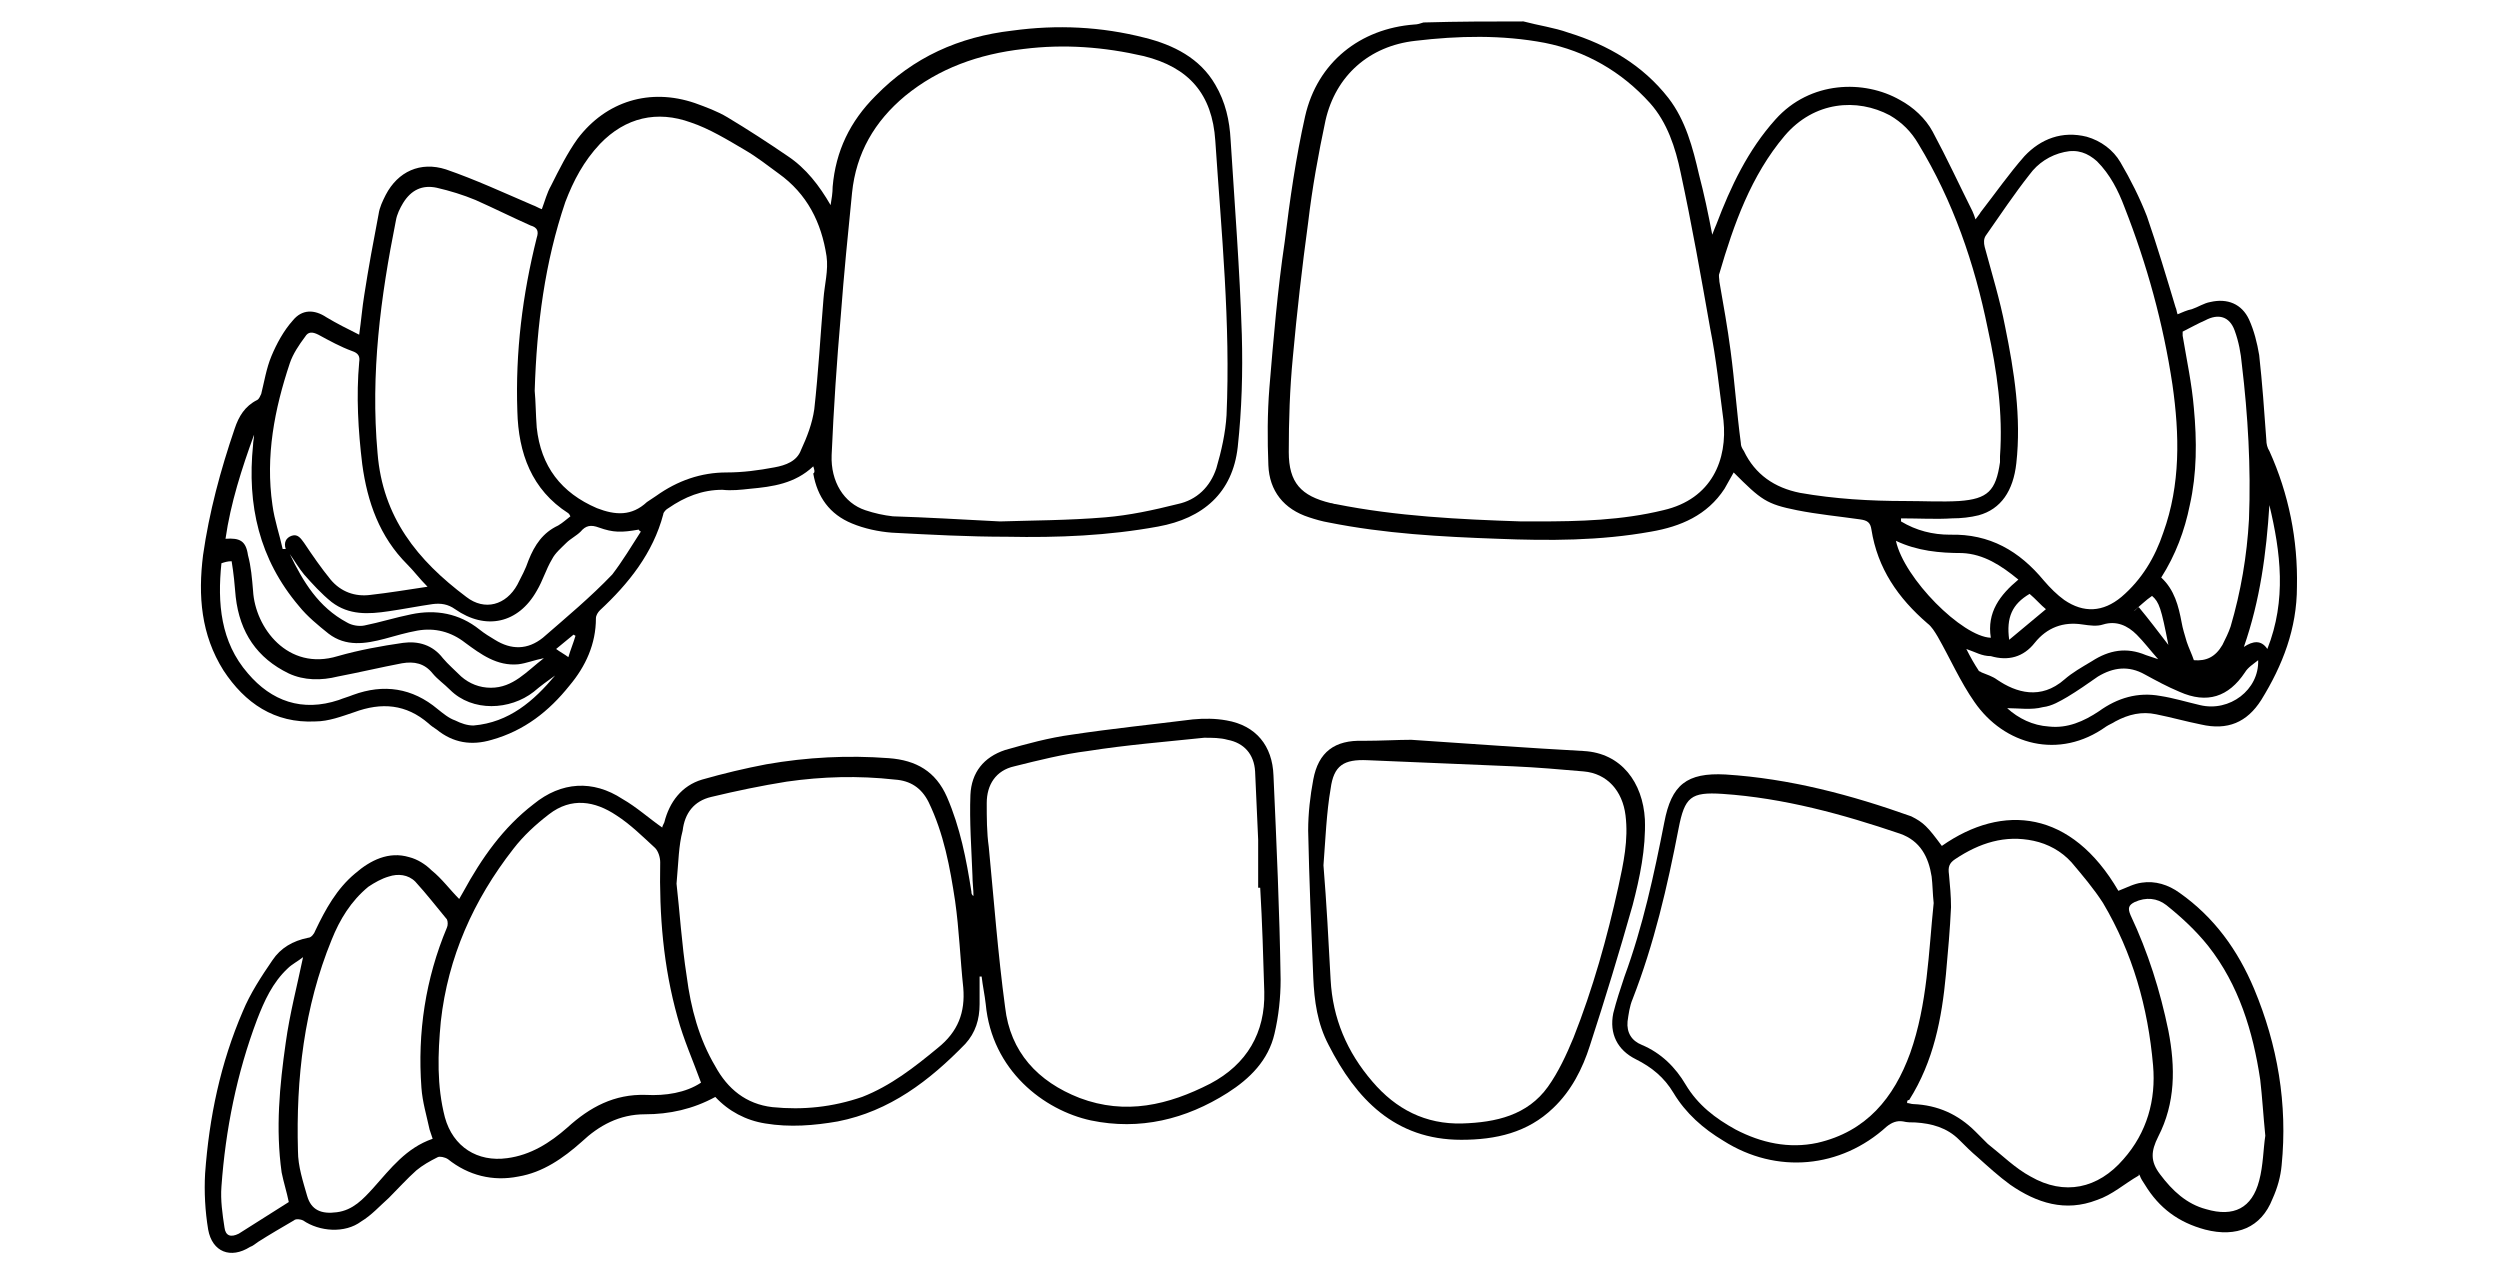 <?xml version="1.0" encoding="utf-8"?>
<!-- Generator: Adobe Illustrator 26.0.1, SVG Export Plug-In . SVG Version: 6.00 Build 0)  -->
<svg version="1.1" id="Layer_1" xmlns="http://www.w3.org/2000/svg" xmlns:xlink="http://www.w3.org/1999/xlink" x="0px" y="0px"
	 viewBox="0 0 245 124.9" style="enable-background:new 0 0 245 124.9;" xml:space="preserve">
<g>
	<path d="M149.3,2.1c1.5,0.4,3,0.6,4.4,1.1c3.9,1.2,7.3,3.2,9.8,6.4c1.7,2.2,2.4,4.9,3,7.5c0.5,1.9,0.9,3.8,1.3,5.9
		c0.2-0.5,0.3-0.8,0.4-1c1.4-3.7,3.1-7.3,5.8-10.3c3.4-3.8,8.7-3.9,12.2-1.9c1.3,0.7,2.5,1.8,3.2,3.1c1.4,2.6,2.6,5.2,3.9,7.8
		c0.1,0.2,0.2,0.5,0.3,0.8c0.2-0.3,0.4-0.5,0.5-0.7c1.4-1.8,2.8-3.8,4.3-5.5c1.6-1.7,3.7-2.5,6.1-1.9c1.4,0.4,2.6,1.3,3.3,2.5
		c1,1.7,1.9,3.5,2.6,5.3c1,2.9,1.9,5.9,2.8,8.9c0.1,0.2,0.1,0.4,0.2,0.7c0.5-0.2,0.9-0.4,1.4-0.5c0.6-0.2,1.2-0.6,1.8-0.7
		c1.7-0.4,3.1,0.2,3.8,1.7c0.5,1.1,0.8,2.3,1,3.5c0.3,2.7,0.5,5.5,0.7,8.3c0,0.4,0.1,0.8,0.3,1.1c1.9,4.2,2.8,8.7,2.7,13.3
		c0,4.1-1.4,7.7-3.5,11.1c-1.4,2.2-3.3,3-5.9,2.4c-1.5-0.3-2.9-0.7-4.4-1c-1.4-0.3-2.7,0-4,0.7c-0.3,0.2-0.6,0.3-0.9,0.5
		c-4.6,3.3-10,1.8-12.9-2.4c-1.4-2-2.4-4.3-3.6-6.4c-0.3-0.5-0.6-1-1-1.3c-2.9-2.5-4.9-5.4-5.5-9.2c-0.1-0.7-0.4-0.9-1.1-1
		c-2.1-0.3-4.2-0.5-6.2-0.9c-3-0.6-3.5-1-6.2-3.7c-0.3,0.5-0.6,1.1-0.9,1.6c-1.7,2.6-4.3,3.7-7.2,4.2c-5,0.9-10,0.9-15,0.7
		c-5.6-0.2-11.1-0.5-16.6-1.6c-0.6-0.1-1.3-0.3-1.9-0.5c-2.5-0.8-3.9-2.6-4-5.1c-0.1-2.5-0.1-5.1,0.1-7.6c0.4-4.8,0.8-9.6,1.5-14.3
		c0.5-4.1,1.1-8.3,2-12.3c1.2-5.3,5.4-8.6,10.7-9c0.3,0,0.6-0.1,0.9-0.2C143,2.1,146.1,2.1,149.3,2.1z M149.1,51.1c0.5,0,1,0,1.5,0
		c4.2,0,8.3-0.1,12.4-1.1c4.8-1.1,6.3-5,5.9-8.8c-0.4-3-0.7-6-1.3-9c-0.9-5.1-1.8-10.2-2.9-15.3c-0.5-2.4-1.3-4.9-3-6.8
		c-2.8-3.1-6.3-5.1-10.3-5.9c-4.2-0.8-8.5-0.7-12.7-0.2c-4.5,0.5-7.8,3.4-8.8,7.8c-0.7,3.3-1.3,6.6-1.7,10
		c-0.6,4.4-1.1,8.8-1.5,13.2c-0.3,3.1-0.4,6.2-0.4,9.3c0,3,1.2,4.3,4.1,5c0.2,0,0.3,0.1,0.5,0.1C136.9,50.6,143,50.9,149.1,51.1z
		 M186.7,49.1c1.8,0,3.6,0.1,5.3,0c2.8-0.2,3.6-1,4-3.8c0-0.2,0-0.4,0-0.6c0.3-4.2-0.3-8.4-1.2-12.5c-1.3-6.4-3.4-12.5-6.8-18.1
		c-0.7-1.2-1.6-2.1-2.8-2.8c-3.2-1.7-7.4-1.4-10.3,2c-3.3,3.9-5,8.7-6.4,13.5c-0.1,0.2,0,0.5,0,0.8c0.4,2.3,0.8,4.5,1.1,6.8
		c0.4,3,0.6,6,1,9c0,0.3,0.1,0.5,0.3,0.8c1.1,2.3,3,3.6,5.5,4.1C179.8,48.9,183.3,49.1,186.7,49.1z M186.3,50.8c0,0.1,0,0.2,0,0.3
		c1.5,0.9,3.1,1.3,4.8,1.3c3.9-0.1,6.8,1.6,9.2,4.5c0.6,0.7,1.3,1.4,2,1.9c1.9,1.3,3.8,1.2,5.6-0.3c2-1.7,3.3-3.9,4.1-6.3
		c1.7-4.7,1.6-9.6,0.9-14.5c-0.9-6-2.5-11.8-4.7-17.4c-0.6-1.6-1.4-3.2-2.7-4.5c-0.9-0.8-1.9-1.2-3.2-0.9c-1.4,0.3-2.6,1.1-3.4,2.2
		c-1.5,1.9-2.9,4-4.3,6c-0.2,0.3-0.2,0.7-0.1,1.1c0.7,2.6,1.5,5.2,2,7.8c0.9,4.4,1.6,8.9,1.1,13.4c-0.3,2.7-1.5,4.5-3.7,5.1
		c-0.8,0.2-1.7,0.3-2.6,0.3C189.8,50.9,188,50.8,186.3,50.8z M213.9,32.5c0,0.1,0,0.2,0,0.4c0.4,2.4,0.9,4.7,1.1,7.1
		c0.3,3.2,0.3,6.4-0.4,9.5c-0.5,2.5-1.4,4.9-2.8,7.1c1.3,1.2,1.7,2.8,2,4.4c0.1,0.6,0.3,1.2,0.5,1.9c0.2,0.6,0.5,1.2,0.7,1.8
		c1.2,0.1,2.1-0.3,2.8-1.5c0.3-0.6,0.6-1.2,0.8-1.8c1-3.4,1.6-6.9,1.8-10.5c0.2-5.1-0.1-10.2-0.7-15.2c-0.1-1.1-0.3-2.2-0.7-3.3
		c-0.5-1.4-1.6-1.7-2.9-1C215.4,31.7,214.7,32.1,213.9,32.5z M192.7,63.6c0.4,0.8,0.8,1.5,1.2,2.1c0,0.1,0.2,0.1,0.3,0.2
		c0.5,0.2,1.1,0.4,1.5,0.7c1.9,1.3,4.3,2,6.6,0c0.8-0.7,1.7-1.2,2.7-1.8c1.7-1.1,3.4-1.4,5.3-0.6c0.3,0.1,0.6,0.2,1.2,0.4
		c-0.8-0.9-1.4-1.7-2.1-2.4c-0.9-0.9-2-1.4-3.3-1c-0.6,0.2-1.3,0.1-2,0c-1.9-0.3-3.5,0.3-4.7,1.8c-1.1,1.4-2.6,1.8-4.3,1.3
		C194.2,64.3,193.6,63.9,192.7,63.6z M185.8,53c0.8,3.7,6.5,9.4,9.3,9.5c-0.4-2.5,0.9-4.2,2.7-5.7c-1.7-1.4-3.4-2.5-5.5-2.6
		C190.1,54.2,187.9,54,185.8,53z M196.7,69.4c1.1,1,2.5,1.7,4.1,1.8c1.8,0.2,3.4-0.5,4.9-1.5c1.8-1.3,3.8-1.9,6-1.5
		c1.3,0.2,2.6,0.6,3.9,0.9c2.9,0.7,5.8-1.5,5.7-4.4c-0.5,0.4-1,0.7-1.3,1.2c-1.6,2.4-3.7,3.1-6.4,1.9c-1.2-0.5-2.3-1.1-3.4-1.7
		c-1.6-0.9-3.1-0.7-4.6,0.2c-1,0.7-2,1.4-3,2c-0.7,0.4-1.5,0.9-2.4,1C199.1,69.6,197.8,69.4,196.7,69.4z M222.4,49.5
		c-0.3,4.7-0.9,9.3-2.5,13.9c0.9-0.6,1.7-0.7,2.3,0.2C224.1,58.8,223.5,54.1,222.4,49.5z M200.5,59.7c-0.5-0.4-1-1-1.6-1.5
		c-1.7,1-2.3,2.3-2,4.5C198.1,61.7,199.3,60.7,200.5,59.7z M209.1,59.9c0.2-0.1,0.3-0.3,0.5-0.4c1,1.2,1.9,2.4,2.9,3.7
		c-0.7-3.6-0.9-4.2-1.6-4.8C210.3,58.8,209.7,59.4,209.1,59.9z"/>
	<path d="M79.7,45.7c-1.8,1.7-4,2-6.2,2.2c-0.9,0.1-1.8,0.2-2.7,0.1c-2,0-3.7,0.7-5.3,1.8c-0.2,0.1-0.5,0.4-0.5,0.6
		c-1,3.8-3.4,6.8-6.2,9.4c-0.2,0.2-0.4,0.5-0.4,0.8c0,2.5-1,4.7-2.6,6.6c-2,2.5-4.4,4.4-7.6,5.3c-2,0.6-3.8,0.3-5.4-1
		c-0.3-0.2-0.6-0.4-0.8-0.6c-2.2-1.9-4.6-2.1-7.3-1.1c-1.2,0.4-2.5,0.9-3.8,0.9c-4,0.2-6.9-1.8-9-5c-2.2-3.5-2.5-7.3-2-11.3
		c0.6-4.2,1.7-8.3,3.1-12.4c0.4-1.2,1-2.2,2.2-2.8c0.2-0.1,0.3-0.4,0.4-0.6c0.3-1.2,0.5-2.5,1-3.7c0.5-1.2,1.2-2.5,2.1-3.5
		c0.9-1.1,2.1-1.1,3.3-0.3c1,0.6,2,1.1,3.2,1.7c0.2-1.4,0.3-2.7,0.5-3.9c0.4-2.6,0.9-5.3,1.4-7.9c0.1-0.7,0.4-1.3,0.7-1.9
		c1.2-2.3,3.4-3.3,5.9-2.5c2.9,1,5.7,2.3,8.5,3.5c0.3,0.1,0.6,0.3,0.9,0.4c0.3-0.8,0.5-1.6,0.9-2.3c0.8-1.6,1.6-3.2,2.6-4.6
		c2.8-3.7,7.1-5,11.5-3.5c1.1,0.4,2.2,0.8,3.2,1.4c2,1.2,4,2.5,5.9,3.8c1.8,1.2,3.1,2.9,4.2,4.8c0.1-0.6,0.2-1.2,0.2-1.8
		c0.3-3.5,1.7-6.4,4.2-8.9c3.7-3.8,8.2-5.8,13.4-6.4c4.4-0.6,8.7-0.4,13,0.7c2.8,0.7,5.4,2,6.9,4.6c1,1.7,1.4,3.5,1.5,5.4
		c0.4,6.4,0.9,12.7,1.1,19.1c0.1,3.7,0,7.3-0.4,11c-0.5,4.5-3.4,7-7.8,7.8c-4.9,0.9-9.8,1.1-14.8,1c-3.8,0-7.5-0.2-11.3-0.4
		c-1.3-0.1-2.7-0.4-3.9-0.9c-2.2-0.9-3.4-2.6-3.8-4.9C79.9,46.3,79.8,46,79.7,45.7z M98,51.1c3.1-0.1,6.7-0.1,10.3-0.4
		c2.4-0.2,4.7-0.7,7.1-1.3c1.9-0.4,3.2-1.7,3.8-3.5c0.5-1.7,0.9-3.5,1-5.2c0.4-9-0.5-17.9-1.1-26.9c-0.3-4.6-2.6-7.2-7-8.3
		c-3.9-0.9-7.8-1.2-11.8-0.7C95.9,5.3,92,6.7,88.7,9.4c-3,2.5-4.8,5.6-5.2,9.5c-0.4,4-0.8,8-1.1,12c-0.4,4.6-0.7,9.1-0.9,13.7
		c-0.1,2.6,1.2,4.7,3.3,5.4c0.9,0.3,1.8,0.5,2.7,0.6C90.8,50.7,94.1,50.9,98,51.1z M52.4,38.3c0.1,1,0.1,2.3,0.2,3.6
		c0.4,3.8,2.4,6.4,5.9,7.9c1.8,0.7,3.4,0.8,4.9-0.6c0.3-0.2,0.6-0.4,0.9-0.6c2.1-1.5,4.4-2.3,6.9-2.3c1.6,0,3.1-0.2,4.7-0.5
		c1.1-0.2,2.2-0.6,2.6-1.7c0.6-1.3,1.1-2.6,1.3-4c0.4-3.6,0.6-7.2,0.9-10.8c0.1-1.4,0.5-2.8,0.3-4.2c-0.5-3.3-1.9-6.1-4.7-8.1
		c-1.1-0.8-2.1-1.6-3.3-2.3c-1.7-1-3.5-2.1-5.3-2.7c-3.3-1.2-6.4-0.5-8.9,2.1c-1.6,1.7-2.6,3.6-3.4,5.7
		C53.4,25.7,52.6,31.8,52.4,38.3z M55.9,50.6c-0.1-0.2-0.1-0.2-0.2-0.3c-3.6-2.3-4.9-5.9-5-10c-0.2-5.8,0.5-11.4,1.9-17
		c0.2-0.6,0.1-1-0.6-1.2c-1.8-0.8-3.6-1.7-5.4-2.5c-1.2-0.5-2.5-0.9-3.8-1.2c-1.4-0.3-2.5,0.2-3.3,1.5c-0.3,0.5-0.6,1.1-0.7,1.7
		c-1.5,7.5-2.5,15-1.8,22.8c0.5,6.3,3.9,10.5,8.7,14.1c1.8,1.4,3.9,0.8,5-1.2c0.4-0.8,0.8-1.5,1.1-2.4c0.6-1.5,1.4-2.7,2.9-3.4
		C55.2,51.2,55.5,50.9,55.9,50.6z M41.9,57.5c-0.8-0.8-1.3-1.5-2-2.2c-2.7-2.7-3.9-6.1-4.4-9.8c-0.4-3.3-0.6-6.7-0.3-10
		c0.1-0.6-0.1-0.9-0.7-1.1c-1.1-0.4-2.2-1-3.3-1.6c-0.6-0.3-1-0.3-1.3,0.2c-0.6,0.8-1.2,1.7-1.5,2.6c-1.5,4.5-2.4,9.1-1.7,13.9
		c0.2,1.5,0.7,2.9,1,4.3c0.1,0,0.2,0,0.3,0c-0.2-0.6,0-1.1,0.6-1.3c0.6-0.2,0.9,0.3,1.2,0.7c0.8,1.2,1.7,2.5,2.6,3.6
		c1,1.2,2.4,1.7,3.9,1.5C38.1,58.1,39.9,57.8,41.9,57.5z M22.1,52.8c1.4-0.1,2,0.2,2.2,1.6c0.3,1.1,0.4,2.3,0.5,3.5
		c0.2,3.6,3.4,7.9,8.3,6.4c2.1-0.6,4.3-1,6.4-1.3c1.5-0.2,2.9,0.2,3.9,1.5c0.5,0.6,1.2,1.2,1.8,1.8c0.8,0.7,1.8,1.1,2.9,1.1
		c2.2,0,3.5-1.6,5.2-2.9c-1,0.2-1.7,0.5-2.5,0.6c-2.1,0.2-3.7-1-5.2-2.1c-1.4-1.1-3-1.5-4.7-1.2c-1.1,0.2-2.1,0.5-3.2,0.8
		c-1.9,0.5-3.8,0.8-5.5-0.5c-1-0.8-2.1-1.7-2.9-2.7c-3.9-4.6-5.1-9.9-4.5-15.8c0-0.3,0.1-0.7,0.1-1C23.7,45.9,22.6,49.3,22.1,52.8z
		 M21.7,55.2c-0.4,3.9-0.1,7.7,2.6,10.8c2.3,2.7,5.3,3.8,8.9,2.6c0.5-0.2,0.9-0.3,1.4-0.5c3-1.1,5.8-0.7,8.3,1.4
		c0.5,0.4,1.1,0.9,1.7,1.1c0.6,0.3,1.2,0.5,1.8,0.5c3.5-0.3,5.9-2.4,8-4.9c-0.7,0.5-1.4,1-2.1,1.6c-2.3,1.8-6,2-8.2-0.2
		c-0.6-0.6-1.2-1-1.7-1.6c-0.8-1-1.8-1.2-3-1c-2.1,0.4-4.2,0.9-6.3,1.3c-1.6,0.4-3.3,0.4-4.8-0.3c-3.1-1.5-4.8-4-5.2-7.5
		c-0.1-1.2-0.2-2.3-0.4-3.5C22.3,55,22,55.1,21.7,55.2z M62.8,52.1c-0.1-0.1-0.2-0.1-0.2-0.2c-1.7,0.3-2.5,0.3-3.9-0.2
		c-0.8-0.3-1.3-0.2-1.8,0.4c-0.4,0.4-1,0.7-1.4,1.1c-0.5,0.5-1.1,1-1.4,1.6c-0.6,1-0.9,2.1-1.5,3.1c-1.8,3.2-5,3.9-8,1.8
		c-0.7-0.5-1.4-0.6-2.2-0.5c-1.4,0.2-2.9,0.5-4.3,0.7c-2,0.3-3.9,0.4-5.6-0.9c-1-0.8-1.9-1.8-2.7-2.7c-0.5-0.6-0.9-1.3-1.4-2
		c1.3,2.7,2.8,5.2,5.6,6.7c0.5,0.3,1.2,0.4,1.7,0.3c1.5-0.3,3.1-0.8,4.6-1.1c2.4-0.5,4.7-0.1,6.7,1.5c0.5,0.4,1,0.7,1.5,1
		c1.6,1,3.2,1,4.7-0.2c2.3-2,4.7-4,6.8-6.2C61,55,61.9,53.5,62.8,52.1z M54.5,63.6c0.4,0.3,0.8,0.5,1.2,0.8c0.2-0.7,0.5-1.4,0.7-2.1
		c-0.1,0-0.1-0.1-0.2-0.1C55.7,62.6,55.1,63.1,54.5,63.6z"/>
	<path d="M96,95.7c0,0.9,0,1.8,0,2.7c0,1.5-0.4,2.8-1.4,3.9c-3.5,3.6-7.4,6.6-12.5,7.6c-2.3,0.4-4.7,0.6-7.1,0.2
		c-1.9-0.3-3.6-1.2-4.9-2.6c-2.2,1.2-4.5,1.7-6.9,1.7c-2.5,0-4.5,1.1-6.2,2.7c-1.8,1.6-3.8,3-6.2,3.4c-2.5,0.5-4.9-0.1-6.9-1.7
		c-0.3-0.2-0.8-0.3-1-0.2c-0.8,0.4-1.5,0.8-2.1,1.3c-0.9,0.8-1.8,1.8-2.7,2.7c-0.9,0.8-1.7,1.7-2.7,2.3c-1.6,1.2-4.1,1-5.7-0.1
		c-0.2-0.1-0.7-0.2-0.9,0c-1.2,0.7-2.4,1.4-3.5,2.1c-0.3,0.2-0.5,0.4-0.8,0.5c-1.9,1.2-3.7,0.5-4.1-1.7c-0.3-1.8-0.4-3.7-0.3-5.5
		c0.4-5.5,1.5-10.8,3.7-15.9c0.7-1.7,1.8-3.4,2.9-5c0.8-1.2,2-1.9,3.5-2.2c0.3,0,0.6-0.4,0.7-0.7c1-2.1,2.1-4.1,3.9-5.6
		c1.5-1.3,3.3-2.2,5.3-1.6c0.8,0.2,1.6,0.7,2.2,1.3c1,0.8,1.8,1.9,2.7,2.8c0.1-0.2,0.3-0.5,0.4-0.7c1.8-3.3,3.9-6.3,6.9-8.6
		c2.7-2.2,5.8-2.4,8.7-0.5c1.4,0.8,2.6,1.9,3.9,2.8c0-0.1,0.1-0.3,0.2-0.5c0.5-2,1.7-3.6,3.7-4.2c2.1-0.6,4.2-1.1,6.3-1.5
		c4-0.7,8-0.9,12-0.6c2.7,0.2,4.6,1.3,5.7,3.8c1.3,3,1.9,6.1,2.4,9.3c0,0.1,0,0.3,0.2,0.4c0-0.7-0.1-1.3-0.1-2
		c-0.1-2.6-0.3-5.3-0.2-7.9c0.1-2.2,1.3-3.7,3.4-4.4c2.1-0.6,4.3-1.2,6.5-1.5c4-0.6,7.9-1,11.9-1.5c1.1-0.1,2.2-0.1,3.3,0.1
		c2.9,0.5,4.5,2.5,4.6,5.4c0.3,6.7,0.6,13.3,0.7,20c0,1.8-0.2,3.6-0.6,5.3c-0.6,2.6-2.4,4.4-4.6,5.8c-4.1,2.6-8.6,3.7-13.4,2.7
		c-4.6-1-9.7-4.9-10.3-11.4c-0.1-0.9-0.3-1.8-0.4-2.7C96.1,95.7,96.1,95.7,96,95.7z M123.5,87c-0.1,0-0.1,0-0.2,0c0-1.6,0-3.2,0-4.7
		c-0.1-2.2-0.2-4.5-0.3-6.7c-0.1-1.7-1.1-2.8-2.7-3.1c-0.7-0.2-1.5-0.2-2.3-0.2c-3.8,0.4-7.6,0.7-11.4,1.3c-2.4,0.3-4.8,0.9-7.2,1.5
		c-1.8,0.4-2.7,1.8-2.7,3.6c0,1.4,0,2.9,0.2,4.3c0.5,5.2,0.9,10.5,1.6,15.7c0.5,4.4,3.2,7.3,7.3,8.9c4.5,1.7,8.7,0.7,12.8-1.4
		c3.6-1.9,5.4-5,5.3-9C123.8,93.8,123.7,90.4,123.5,87z M66.3,86.6c0.3,2.6,0.5,5.9,1,9.1c0.4,3.1,1.2,6.1,2.8,8.8
		c1.2,2.2,3,3.7,5.6,4c3,0.3,5.9,0,8.8-1c2.8-1.1,5.1-2.9,7.4-4.8c2-1.6,2.7-3.5,2.5-5.9c-0.3-2.8-0.4-5.7-0.8-8.5
		c-0.5-3.3-1.1-6.6-2.6-9.7c-0.7-1.4-1.8-2.1-3.3-2.2c-3.6-0.4-7.1-0.3-10.6,0.2c-2.5,0.4-4.9,0.9-7.4,1.5c-1.7,0.4-2.6,1.6-2.8,3.3
		C66.5,82.9,66.5,84.4,66.3,86.6z M68.7,106.1c-0.8-2.2-1.7-4.2-2.3-6.4c-1.4-5-1.8-10-1.7-15.2c0-0.5-0.2-1.1-0.5-1.4
		c-1.2-1.1-2.4-2.3-3.8-3.2c-2.1-1.4-4.4-1.8-6.6-0.1c-1.3,1-2.5,2.1-3.5,3.4c-3.9,5-6.4,10.6-7.1,16.9c-0.3,3.2-0.4,6.3,0.4,9.4
		c0.8,2.9,3.2,4.4,6.1,4c2.3-0.3,4.2-1.5,5.9-3c2.2-2,4.6-3.3,7.7-3.2C65.2,107.4,67.2,107.1,68.7,106.1z M42.4,111.6
		c-0.1-0.3-0.2-0.6-0.3-0.9c-0.3-1.4-0.7-2.7-0.8-4.1c-0.4-5.4,0.4-10.7,2.5-15.7c0.1-0.2,0.1-0.6,0-0.8c-1-1.2-2-2.5-3.1-3.7
		c-0.7-0.7-1.7-0.8-2.6-0.5c-0.7,0.2-1.4,0.6-2,1c-1.7,1.4-2.8,3.2-3.6,5.2c-2.7,6.6-3.5,13.6-3.3,20.7c0,1.5,0.5,3,0.9,4.4
		c0.4,1.4,1.4,1.8,2.9,1.6c1.6-0.2,2.6-1.3,3.6-2.4C38.3,114.5,39.8,112.5,42.4,111.6z M29.7,93.8c-0.5,0.4-1.1,0.7-1.5,1.1
		c-1.5,1.4-2.3,3.2-3,5c-2,5.3-3.1,10.8-3.5,16.4c-0.1,1.3,0.1,2.7,0.3,4c0.1,0.8,0.6,1,1.4,0.6c1.6-1,3.3-2.1,4.9-3.1
		c-0.2-1-0.5-1.9-0.7-2.9c-0.6-4.3-0.2-8.5,0.4-12.7C28.4,99.3,29.1,96.7,29.7,93.8z"/>
	<path d="M190.3,82.9c6-4.2,12.7-3.5,17.3,4.4c0.8-0.3,1.5-0.7,2.3-0.8c1.3-0.2,2.6,0.2,3.7,1c3.4,2.4,5.7,5.6,7.3,9.4
		c2.3,5.5,3.3,11.3,2.7,17.3c-0.1,1.1-0.4,2.2-0.9,3.3c-1.1,2.8-3.5,3.8-6.6,3c-2.6-0.7-4.5-2.1-5.9-4.4c-0.2-0.3-0.4-0.6-0.5-0.9
		c-0.1-0.1-0.1-0.2-0.1,0c-1.4,0.8-2.6,1.9-4.1,2.4c-3.1,1.2-5.9,0.3-8.5-1.5c-1.1-0.8-2.2-1.8-3.2-2.7c-0.6-0.5-1.2-1.1-1.8-1.7
		c-1.2-1.2-2.7-1.6-4.3-1.7c-0.4,0-0.8,0-1.2-0.1c-0.6-0.1-1.1,0.1-1.6,0.5c-4.5,4.1-10.8,4.7-16,1.4c-2-1.2-3.7-2.7-4.9-4.7
		c-0.9-1.5-2.1-2.5-3.7-3.3c-1.8-0.9-2.6-2.5-2.2-4.5c0.3-1.2,0.7-2.4,1.1-3.6c1.8-4.9,2.9-10,3.9-15.1c0.7-3.7,2.2-4.9,6-4.7
		c6.3,0.4,12.3,2,18.2,4.1C188.5,80.6,188.9,81,190.3,82.9z M189.5,88.5c-0.1-0.9-0.1-1.8-0.2-2.6c-0.3-1.9-1.1-3.5-3.1-4.2
		c-5.6-1.9-11.4-3.5-17.4-3.9c-3.1-0.2-3.7,0.3-4.3,3.4c-1.1,5.7-2.4,11.3-4.5,16.7c-0.3,0.7-0.4,1.5-0.5,2.2
		c-0.1,1.1,0.4,1.9,1.4,2.3c1.9,0.8,3.3,2.2,4.3,3.9c1.2,2,2.9,3.3,4.9,4.4c2.5,1.3,5.2,1.9,8,1.3c4.8-1.1,7.5-4.4,9.1-8.8
		C188.9,98.4,189,93.3,189.5,88.5z M186.9,108.1c0.2,0,0.4,0.1,0.6,0.1c2.4,0.1,4.4,1,6.1,2.7c0.4,0.4,0.8,0.8,1.2,1.2
		c1.4,1.1,2.7,2.4,4.2,3.2c3.3,1.9,6.6,1.2,9.1-1.7c2.3-2.6,3.2-5.8,2.9-9.2c-0.5-5.7-2-11-4.9-15.9c-0.9-1.4-2-2.7-3.1-4
		c-1-1.1-2.3-1.8-3.7-2.1c-2.8-0.6-5.3,0.2-7.7,1.8c-0.6,0.4-0.7,0.8-0.6,1.5c0.1,1.1,0.2,2.1,0.2,3.2c-0.1,2.2-0.3,4.4-0.5,6.6
		c-0.4,4.3-1.2,8.5-3.6,12.3C186.9,107.8,186.9,107.9,186.9,108.1z M222,111.3c-0.2-2-0.3-3.8-0.5-5.5c-0.7-4.7-2.1-9.3-5.1-13.1
		c-1.2-1.5-2.6-2.8-4.1-4c-0.9-0.7-2-0.8-3.1-0.3c-0.6,0.3-0.7,0.6-0.4,1.3c1.7,3.6,2.9,7.4,3.7,11.3c0.7,3.6,0.7,7.1-1,10.4
		c-0.7,1.4-0.8,2.4,0.2,3.7c1.2,1.6,2.6,2.9,4.5,3.4c2.7,0.8,4.5-0.1,5.2-2.8C221.8,114.2,221.8,112.6,222,111.3z"/>
	<path d="M138.3,72.5c6,0.4,11.4,0.8,16.9,1.1c3.7,0.2,5.8,3.1,6,6.7c0.1,2.9-0.5,5.7-1.2,8.4c-1.3,4.6-2.7,9.2-4.2,13.8
		c-0.7,2.2-1.8,4.4-3.6,6.1c-2.5,2.4-5.6,3.1-9,3.1c-6.5,0-10.3-4-13-9.3c-1.1-2.1-1.4-4.3-1.5-6.6c-0.2-4.8-0.4-9.6-0.5-14.4
		c0-1.7,0.2-3.4,0.5-5c0.5-2.7,2.1-3.9,4.9-3.8C135.3,72.6,137,72.5,138.3,72.5z M129.7,84.8c0.3,3.7,0.5,7.4,0.7,11.2
		c0.2,3.8,1.6,7.1,4.1,10c2.3,2.7,5.2,4.2,8.8,4.1c3.3-0.1,6.4-0.8,8.4-3.6c1-1.4,1.8-3.1,2.5-4.8c1.9-4.8,3.3-9.8,4.4-14.8
		c0.5-2.3,1-4.6,0.7-7c-0.3-2.4-1.8-4.1-4.1-4.3c-2.3-0.2-4.6-0.4-6.9-0.5c-4.8-0.2-9.5-0.4-14.3-0.6c-2.3-0.1-3.3,0.5-3.6,2.8
		C130,79.6,129.9,82.2,129.7,84.8z"/>
</g>
</svg>
